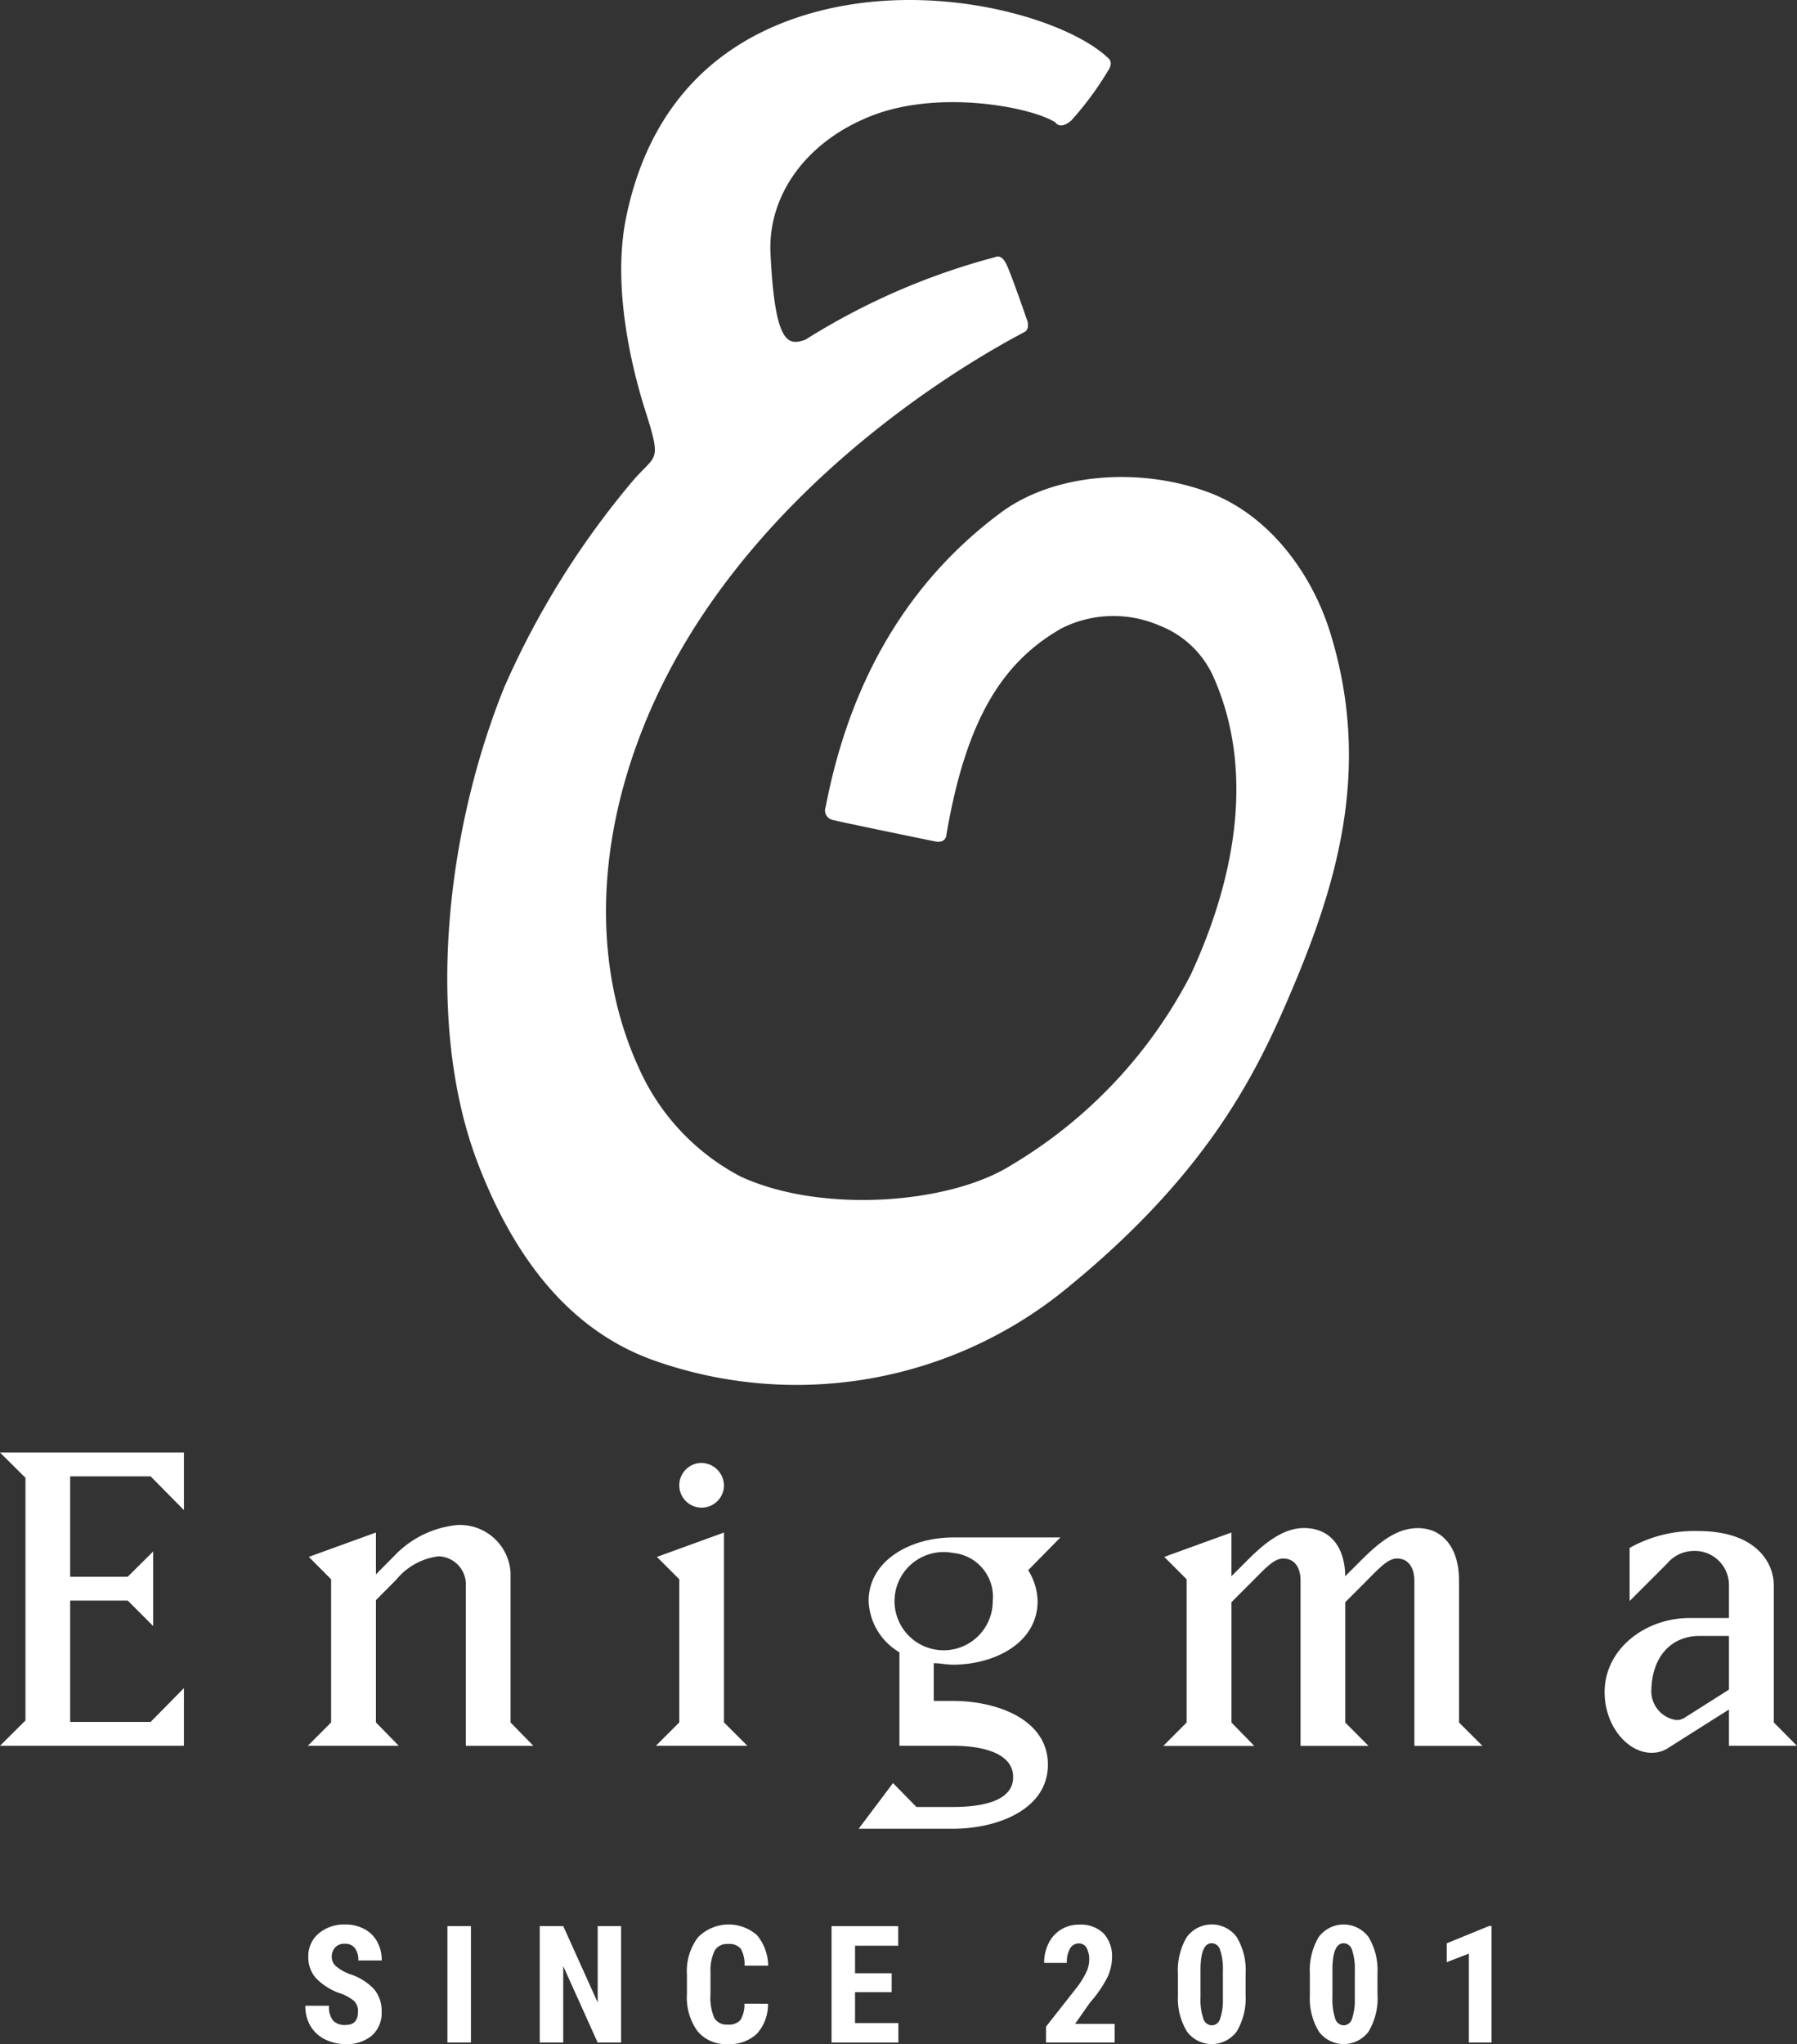<svg id="グループ_182" data-name="グループ 182" xmlns="http://www.w3.org/2000/svg" xmlns:xlink="http://www.w3.org/1999/xlink" width="98.803" height="112.364" viewBox="0 0 98.803 112.364">
  <rect x="0" y="0" width="98.803" height="112.364" fill="#333333" stroke="none"/>
  <defs>
    <clipPath id="clip-path">
      <rect id="長方形_61" data-name="長方形 61" width="98.803" height="112.364" fill="none"/>
    </clipPath>
  </defs>
  <g id="グループ_181" data-name="グループ 181" clip-path="url(#clip-path)">
    <path id="パス_145" data-name="パス 145" d="M73.168,34.873c-1.073-3.534-3.515-6.586-6.642-7.78-3.685-1.405-8.467-1.156-11.486,1.078-4.3,3.183-8.107,8.2-9.64,16.173a.541.541,0,0,0,.387.73c.852.2,4.746,1,5.633,1.18.618.121.618-.387.618-.387,1.09-6.336,3.079-9.469,6.316-11.32a6.346,6.346,0,0,1,5.383-.165,5.376,5.376,0,0,1,3,2.869c2.172,4.923,1.332,10.719-1.271,16.335a26.105,26.105,0,0,1-9.849,10.452c-3.4,2.159-10.47,2.683-14.893.638a12.449,12.449,0,0,1-5.633-6.046c-2.379-5.226-2.454-11.887.333-18.787,4.792-11.875,16.289-19.158,20.845-21.559.137-.078.17-.08.238-.266a.764.764,0,0,0-.06-.485s-.852-2.482-1.118-3.018-.519-.416-.654-.369a37.611,37.611,0,0,0-10.395,4.528c-.914.312-1.675.373-1.917-4.764-.143-3.1,1.874-6.083,5.516-7.528,3.737-1.485,8.818-.5,10.146.344,0,0,.242.437.875-.1A17.638,17.638,0,0,0,60.916,3.9c.315-.449.053-.67.053-.67C58.684.979,50.735-1.378,43.785.979c-5.25,1.783-8.305,5.7-9.374,11.05-.743,3.73.3,8.115,1.053,10.495.93,2.918.623,2.423-.619,3.848a46.614,46.614,0,0,0-7.117,11.4c-3.311,8.192-4.306,18.622-1.493,26.073C28,68.5,30.9,72.973,35.924,74.772a23.465,23.465,0,0,0,22.956-4.14c7.23-5.944,9.944-11.168,11.726-15.226,2.736-6.251,4.911-12.813,2.562-20.533" fill="#fff"/>
    <path id="パス_146" data-name="パス 146" d="M10.113,95.965H0l1.4-1.39V81.235L0,79.845H10.113v3.166L8.281,81.156H3.858v5.518H7.022l1.4-1.39v4.1l-1.4-1.4H3.858v6.67H8.281l1.832-1.86Z" fill="#fff"/>
    <path id="パス_147" data-name="パス 147" d="M21.651,85.554a5.512,5.512,0,0,1,3.471-1.721,2.786,2.786,0,0,1,2.949,2.6v8.252l1.256,1.284H25.612V87a1.546,1.546,0,0,0-1.5-1.449,3.568,3.568,0,0,0-2.323,1.283L20.67,87.959v6.723l1.255,1.284h-5l1.28-1.284V86.813l-1.227-1.231,3.692-1.339v2.3Z" fill="#fff"/>
    <path id="パス_148" data-name="パス 148" d="M41.093,95.965h-5.03l1.285-1.283V86.813l-1.23-1.23,3.688-1.34V94.682ZM39.806,81.651a1.229,1.229,0,1,1-1.231-1.234,1.26,1.26,0,0,1,1.231,1.234" fill="#fff"/>
    <path id="パス_149" data-name="パス 149" d="M51.34,91.433V93.5H52.4c2.407,0,5.216,1.013,5.216,3.5s-2.809,3.526-5.216,3.526H47.211L49.1,98.015l1.287,1.314H52.4c1.477,0,3.305-.272,3.305-1.64s-1.8-1.724-3.305-1.724H49.453V90.828a3.43,3.43,0,0,1-1.695-2.815c0-2.266,2.351-3.5,4.647-3.5h5.9l-1.774,1.8a3.351,3.351,0,0,1,.519,1.694c0,2.351-2.434,3.5-4.645,3.5-.408,0-.682-.081-1.065-.081M52.4,85.366a2.7,2.7,0,1,0,2.183,2.647A2.42,2.42,0,0,0,52.4,85.366" fill="#fff"/>
    <path id="パス_150" data-name="パス 150" d="M68.689,85.665c1.2-1.2,2.131-1.669,3-1.669,1.587,0,2.272,1.231,2.272,2.651l.984-.982C76.153,84.462,77.024,84,77.979,84c1.232,0,2.241.957,2.241,2.872v7.814l1.287,1.284H77.765v-9.1c0-.438-.166-1.2-.958-1.2-.519,0-1.04.6-1.722,1.283l-1.121,1.12v6.614l1.279,1.284H71.506v-9.1c0-.713-.331-1.2-.957-1.2-.522,0-1.039.6-1.723,1.283l-1.118,1.12v6.614l1.254,1.284h-5l1.28-1.284V86.813l-1.227-1.231,3.692-1.34v2.405Z" fill="#fff"/>
    <path id="パス_151" data-name="パス 151" d="M91.7,85.909l-2.1,2.1V85.089a7.266,7.266,0,0,1,3.745-.928c3.414,0,4.181,1.937,4.181,2.95v7.571L98.8,95.965H95.062V93.972L91.777,96.05a1.634,1.634,0,0,1-.984.3c-1.284,0-2.567-1.451-2.567-3.334,0-2.4,2.268-4.072,4.649-4.072h2.187V87.111a1.879,1.879,0,0,0-1.945-1.856,1.922,1.922,0,0,0-1.421.654m1.752,4.019c-1.586,0-2.655,1.174-2.655,3.087a1.6,1.6,0,0,0,1.368,1.534.788.788,0,0,0,.439-.111l2.462-1.56v-2.95Z" fill="#fff"/>
    <path id="パス_152" data-name="パス 152" d="M19.684,110.6a.8.8,0,0,0-.2-.591,2.317,2.317,0,0,0-.727-.416,3.379,3.379,0,0,1-1.385-.854,1.718,1.718,0,0,1-.421-1.158,1.622,1.622,0,0,1,.573-1.3,2.159,2.159,0,0,1,1.457-.491,2.186,2.186,0,0,1,1.05.248,1.727,1.727,0,0,1,.71.7,2.1,2.1,0,0,1,.248,1.028H19.7a1.062,1.062,0,0,0-.192-.684.67.67,0,0,0-.551-.235.69.69,0,0,0-.527.2.755.755,0,0,0-.189.538.665.665,0,0,0,.211.478,2.426,2.426,0,0,0,.747.441,3.208,3.208,0,0,1,1.36.831,1.852,1.852,0,0,1,.424,1.252,1.649,1.649,0,0,1-.532,1.305,2.1,2.1,0,0,1-1.446.471,2.488,2.488,0,0,1-1.129-.255,1.91,1.91,0,0,1-.8-.73,2.115,2.115,0,0,1-.288-1.121h1.3a1.229,1.229,0,0,0,.215.805.882.882,0,0,0,.7.25q.677,0,.677-.716" fill="#fff"/>
    <rect id="長方形_60" data-name="長方形 60" width="1.292" height="6.398" transform="translate(24.6 105.878)" fill="#fff"/>
    <path id="パス_153" data-name="パス 153" d="M34.15,112.276H32.858l-1.89-4.2v4.2H29.676v-6.4h1.292l1.894,4.2v-4.2H34.15Z" fill="#fff"/>
    <path id="パス_154" data-name="パス 154" d="M42.225,110.145a2.39,2.39,0,0,1-.615,1.656,2.173,2.173,0,0,1-1.6.563,2.018,2.018,0,0,1-1.663-.714,3.162,3.162,0,0,1-.578-2.037v-1.077a3.083,3.083,0,0,1,.6-2.033,2.366,2.366,0,0,1,3.25-.129,2.664,2.664,0,0,1,.617,1.679h-1.3a1.725,1.725,0,0,0-.208-.934.825.825,0,0,0-.7-.257.784.784,0,0,0-.734.362,2.534,2.534,0,0,0-.229,1.193v1.208a2.78,2.78,0,0,0,.214,1.311.782.782,0,0,0,.731.355.847.847,0,0,0,.7-.248,1.635,1.635,0,0,0,.22-.9Z" fill="#fff"/>
    <path id="パス_155" data-name="パス 155" d="M49.025,109.508H47.012v1.7h2.382v1.073H45.72v-6.4h3.665v1.076H47.012v1.512h2.013Z" fill="#fff"/>
    <path id="パス_156" data-name="パス 156" d="M61.285,112.276H57.514V111.4l1.732-2.2a4.853,4.853,0,0,0,.486-.8,1.614,1.614,0,0,0,.156-.661,1.3,1.3,0,0,0-.147-.668.47.47,0,0,0-.425-.241.545.545,0,0,0-.481.281,1.476,1.476,0,0,0-.178.791H57.409a2.384,2.384,0,0,1,.244-1.077,1.826,1.826,0,0,1,.685-.758,1.881,1.881,0,0,1,1-.27,1.8,1.8,0,0,1,1.329.472,1.815,1.815,0,0,1,.473,1.342,2.551,2.551,0,0,1-.262,1.1,6.678,6.678,0,0,1-.947,1.369l-.821,1.173h2.175Z" fill="#fff"/>
    <path id="パス_157" data-name="パス 157" d="M68.485,109.631a3.59,3.59,0,0,1-.481,2.03,1.7,1.7,0,0,1-2.738.02,3.459,3.459,0,0,1-.5-1.957v-1.209a3.58,3.58,0,0,1,.479-2.024A1.705,1.705,0,0,1,68,106.484a3.51,3.51,0,0,1,.488,1.982Zm-1.248-1.3a3.285,3.285,0,0,0-.149-1.135.5.5,0,0,0-.466-.377q-.594,0-.615,1.384v1.6a3.287,3.287,0,0,0,.151,1.152.5.5,0,0,0,.473.377.481.481,0,0,0,.45-.353,3.093,3.093,0,0,0,.156-1.083Z" fill="#fff"/>
    <path id="パス_158" data-name="パス 158" d="M75.738,109.631a3.59,3.59,0,0,1-.481,2.03,1.7,1.7,0,0,1-2.738.02,3.459,3.459,0,0,1-.5-1.957v-1.209a3.58,3.58,0,0,1,.479-2.024,1.705,1.705,0,0,1,2.751-.007,3.51,3.51,0,0,1,.488,1.982Zm-1.248-1.3a3.285,3.285,0,0,0-.149-1.135.5.5,0,0,0-.466-.377q-.594,0-.615,1.384v1.6a3.287,3.287,0,0,0,.151,1.152.5.5,0,0,0,.473.377.481.481,0,0,0,.45-.353,3.093,3.093,0,0,0,.156-1.083Z" fill="#fff"/>
    <path id="パス_159" data-name="パス 159" d="M82.01,112.276H80.762v-4.887l-1.217.471v-1.037l2.333-.954h.132Z" fill="#fff"/>
  </g>
</svg>

